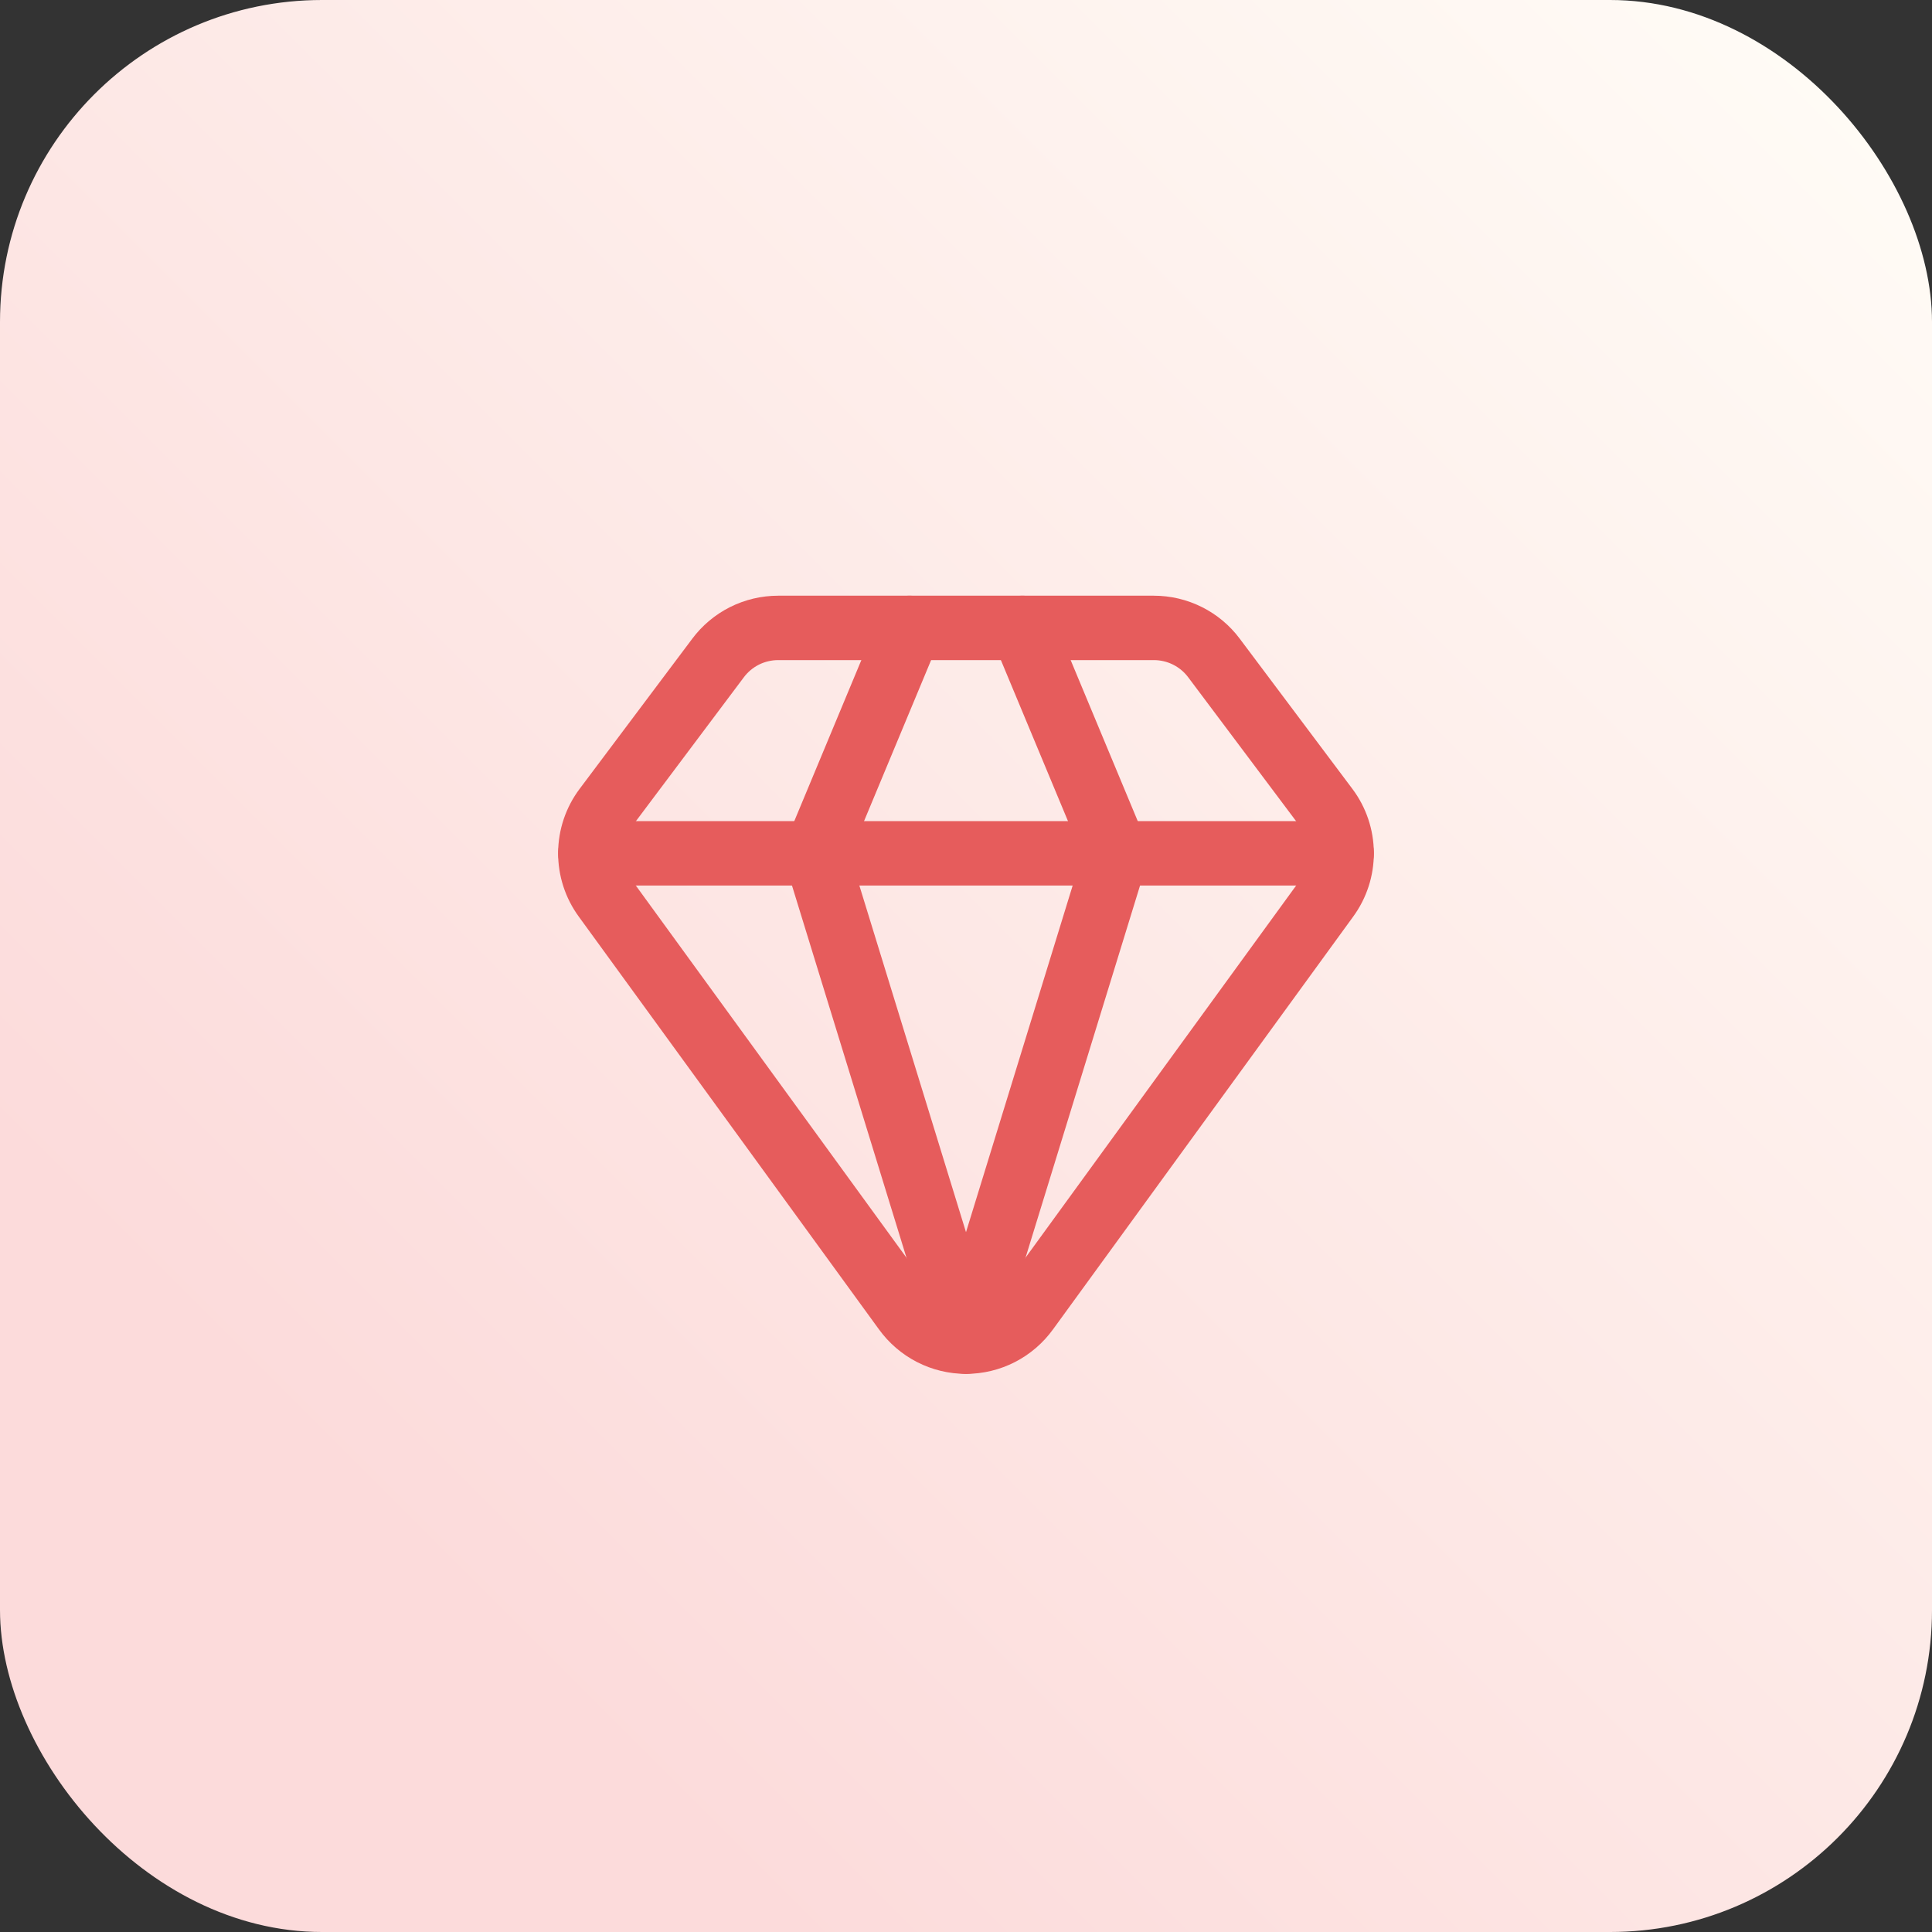 <?xml version="1.0" encoding="UTF-8"?> <svg xmlns="http://www.w3.org/2000/svg" width="60" height="60" viewBox="0 0 60 60" fill="none"><rect x="0" y="0" width="60" height="60" fill="#333333" stroke="none"/><rect width="60" height="60" rx="10" fill="url(#paint0_linear_2034_1309)"></rect><path d="M28.25 19.5L25.334 26.5L30 41.667L34.667 26.5L31.75 19.5" stroke="#E65C5C" stroke-width="2" stroke-linecap="round" stroke-linejoin="round"></path><path d="M35.833 19.5C36.196 19.5 36.553 19.584 36.877 19.746C37.201 19.908 37.483 20.143 37.7 20.433L41.2 25.1C41.5 25.5 41.664 25.987 41.666 26.487C41.669 26.987 41.511 27.475 41.215 27.879L31.894 40.696C31.677 40.996 31.393 41.241 31.064 41.41C30.734 41.579 30.369 41.667 30 41.667C29.629 41.667 29.265 41.579 28.935 41.41C28.606 41.241 28.322 40.996 28.105 40.696L18.784 27.879C18.488 27.475 18.33 26.987 18.333 26.487C18.336 25.986 18.5 25.5 18.8 25.1L22.298 20.437C22.515 20.146 22.797 19.91 23.121 19.747C23.446 19.585 23.804 19.5 24.167 19.5H35.833Z" stroke="#E65C5C" stroke-width="2" stroke-linecap="round" stroke-linejoin="round"></path><path d="M18.334 26.5H41.667" stroke="#E65C5C" stroke-width="2" stroke-linecap="round" stroke-linejoin="round"></path><defs><linearGradient id="paint0_linear_2034_1309" x1="-3.60422e-07" y1="60" x2="60" y2="-3.60422e-07" gradientUnits="userSpaceOnUse"><stop offset="0.202" stop-color="#FCDBDB"></stop><stop offset="1" stop-color="#FFFDF7"></stop></linearGradient></defs></svg> 